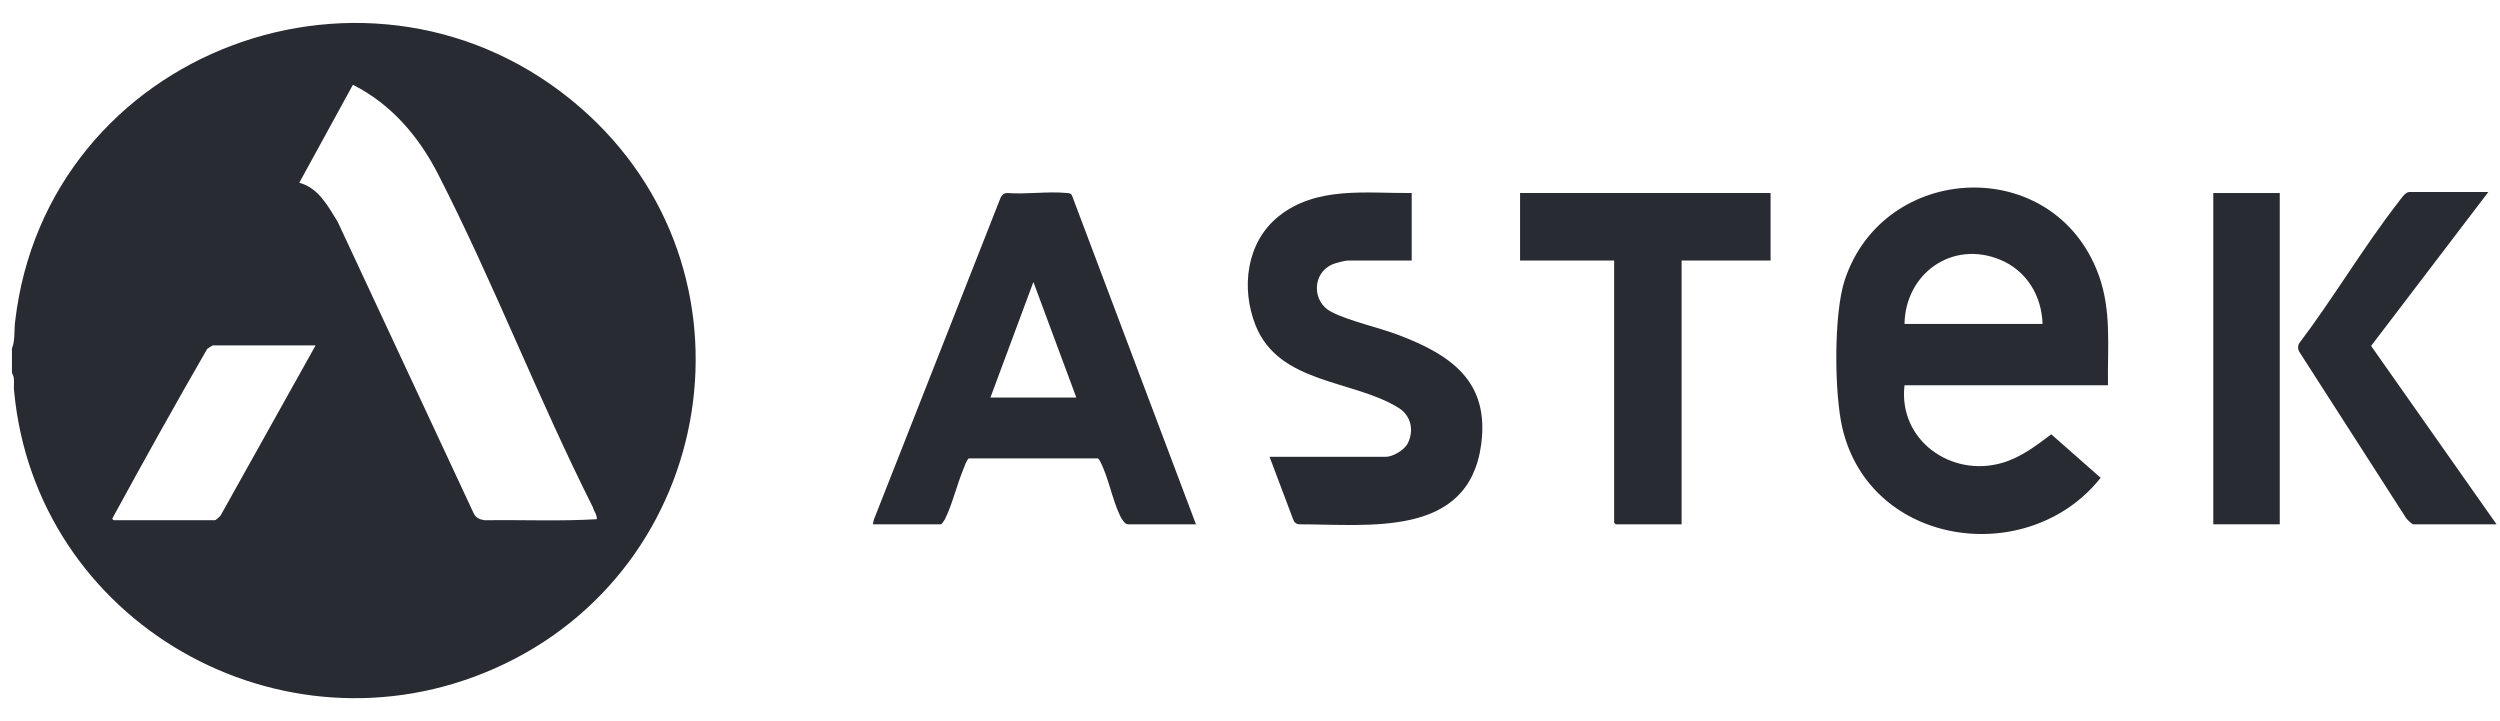 <svg width="104" height="30" viewBox="0 0 104 30" fill="none" xmlns="http://www.w3.org/2000/svg">
<g clip-path="url(#clip0_566_29944)">
<path d="M0.497 15.516V14.495C0.63 14.173 0.584 13.767 0.625 13.411C1.915 2.068 15.563 -2.984 24.146 4.478C31.911 11.229 29.909 23.692 20.559 27.816C11.692 31.727 1.451 25.887 0.582 16.218C0.561 15.988 0.634 15.723 0.497 15.516ZM24.826 21.599C24.844 21.416 24.706 21.274 24.664 21.102C22.388 16.581 20.529 11.745 18.227 7.25C17.424 5.68 16.274 4.329 14.681 3.527L12.45 7.603C13.246 7.811 13.643 8.575 14.045 9.221L19.714 21.373C19.8 21.546 19.986 21.62 20.169 21.642C21.721 21.619 23.279 21.69 24.826 21.599V21.599ZM13.129 14.368H8.855C8.839 14.368 8.649 14.487 8.619 14.515C7.278 16.84 5.966 19.196 4.682 21.553C4.648 21.581 4.723 21.641 4.729 21.641H8.94C8.979 21.641 9.137 21.494 9.174 21.45L13.129 14.368V14.368Z" fill="#282C32"/>
<path d="M87.692 16.027H79.228C78.96 18.31 81.18 19.891 83.321 19.247C84.08 19.019 84.711 18.535 85.332 18.067L87.387 19.876C84.397 23.653 77.822 22.775 76.646 17.822C76.302 16.373 76.278 13.049 76.742 11.647C78.37 6.728 85.447 6.394 87.299 11.422C87.853 12.928 87.666 14.454 87.692 16.027ZM84.97 13.475C84.934 12.298 84.302 11.254 83.199 10.801C81.202 9.981 79.263 11.386 79.228 13.475H84.97Z" fill="#282C32"/>
<path d="M49.752 21.811H46.923C46.785 21.811 46.65 21.569 46.596 21.458C46.266 20.777 46.104 19.824 45.762 19.187C45.737 19.141 45.714 19.096 45.668 19.068H40.309C40.216 19.113 40.109 19.436 40.064 19.547C39.807 20.175 39.6 21.021 39.31 21.599C39.286 21.647 39.173 21.812 39.139 21.812H36.31L36.352 21.619L41.626 8.221C41.684 8.105 41.768 8.03 41.903 8.03C42.695 8.09 43.595 7.952 44.374 8.028C44.461 8.036 44.528 8.03 44.587 8.112L49.752 21.811ZM44.775 16.537L42.989 11.731L41.202 16.537H44.775Z" fill="#282C32"/>
<path d="M58.727 8.03V10.838H56.068C55.943 10.838 55.551 10.944 55.422 11C54.586 11.363 54.565 12.55 55.38 12.972C56.117 13.354 57.359 13.623 58.196 13.942C60.361 14.768 61.98 15.867 61.614 18.51C61.079 22.376 56.969 21.812 54.068 21.812C53.933 21.81 53.843 21.741 53.798 21.615L52.814 19.004H57.642C57.947 19.004 58.427 18.718 58.565 18.439C58.831 17.9 58.698 17.291 58.187 16.971C56.297 15.789 53.201 15.985 52.229 13.528C51.618 11.984 51.847 10.088 53.177 9.01C54.753 7.732 56.841 8.046 58.727 8.03L58.727 8.03Z" fill="#282C32"/>
<path d="M73.656 8.03V10.838H69.955V21.811H67.212C67.207 21.811 67.148 21.752 67.148 21.748V10.838H63.235V8.03H73.656Z" fill="#282C32"/>
<path d="M103.515 7.988L98.638 14.39L103.856 21.811H100.389C100.335 21.811 100.139 21.61 100.094 21.553L95.653 14.638C95.587 14.535 95.583 14.404 95.637 14.294C97.072 12.399 98.325 10.269 99.78 8.399C99.871 8.283 100.062 7.988 100.219 7.988H103.515L103.515 7.988Z" fill="#282C32"/>
<path d="M94.838 8.03H92.073V21.811H94.838V8.03Z" fill="#282C32"/>
</g>
<defs>
<clipPath id="clip0_566_29944">
<rect width="103.359" height="28.091" fill="white" transform="translate(0.497 0.954)"/>
</clipPath>
</defs>
</svg>
